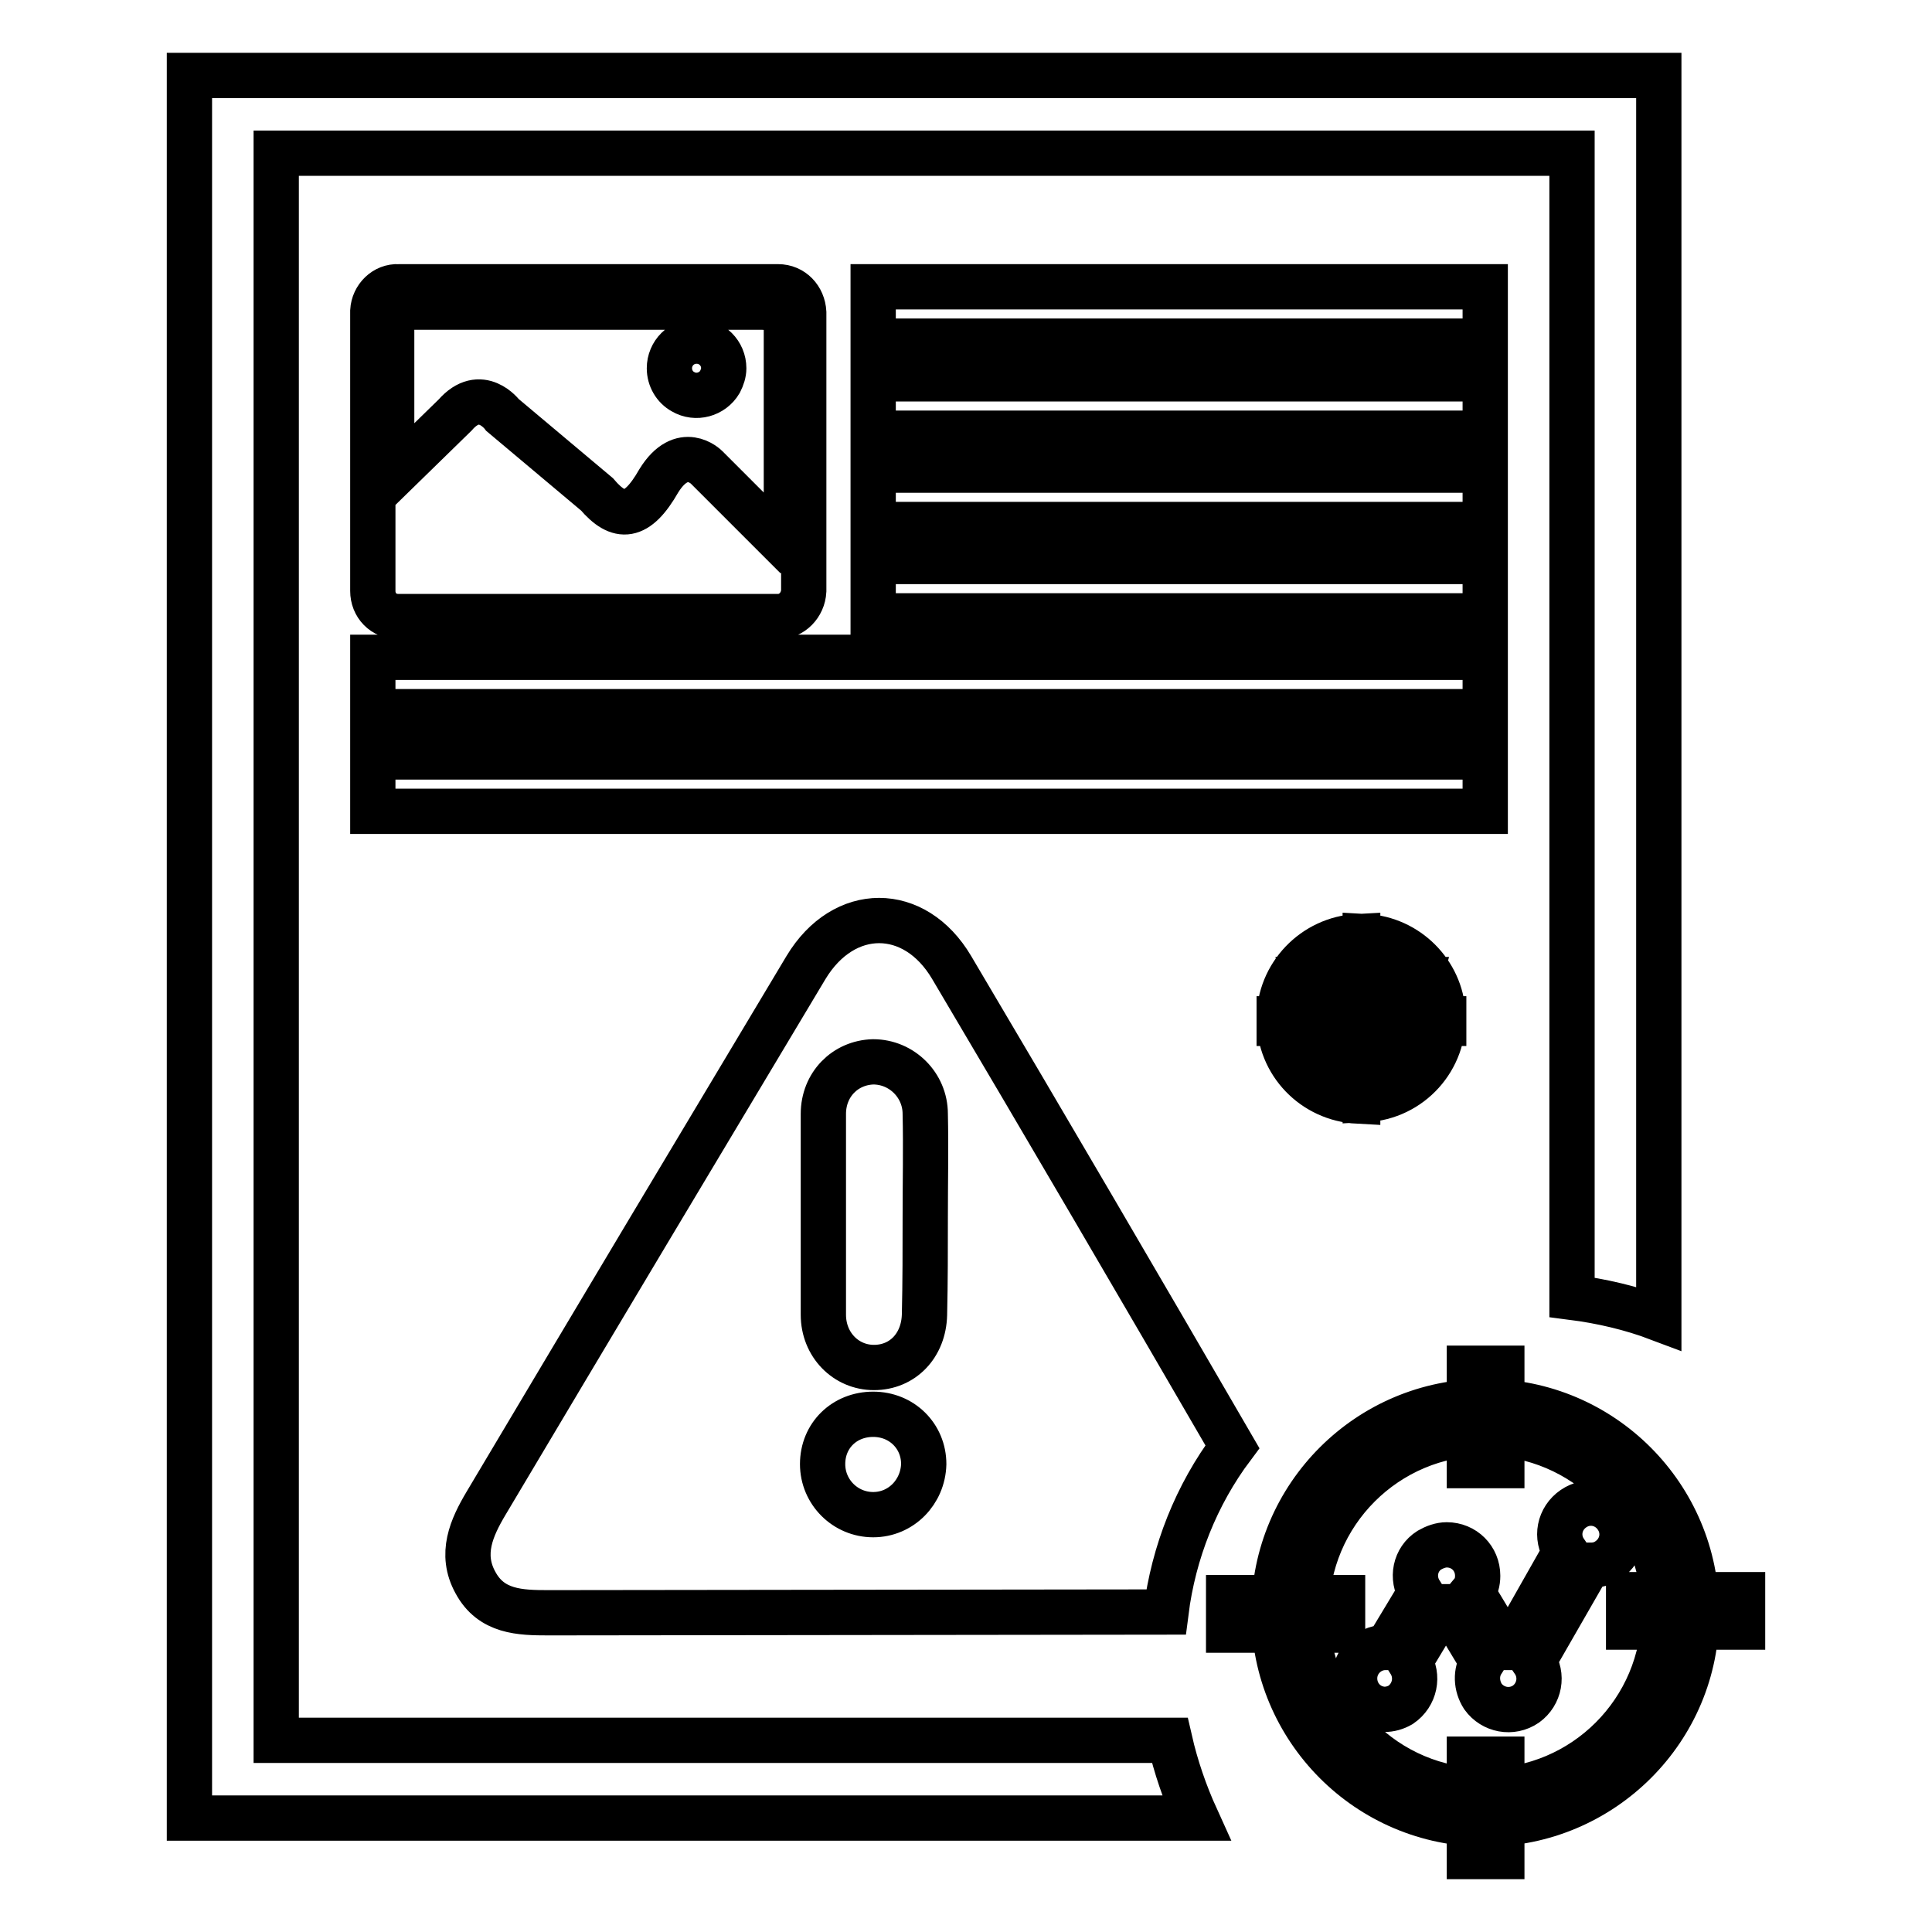 <?xml version="1.0" encoding="utf-8"?>
<!-- Svg Vector Icons : http://www.onlinewebfonts.com/icon -->
<!DOCTYPE svg PUBLIC "-//W3C//DTD SVG 1.1//EN" "http://www.w3.org/Graphics/SVG/1.1/DTD/svg11.dtd">
<svg version="1.1" xmlns="http://www.w3.org/2000/svg" xmlns:xlink="http://www.w3.org/1999/xlink" x="0px" y="0px" viewBox="0 0 256 256" enable-background="new 0 0 256 256" xml:space="preserve">
<g> <path stroke-width="6" fill-opacity="0" stroke="#000000"  d="M163.3,191.7c-12.3-21.2-24.7-42.4-37.2-63.5c-4.9-8.3-14.3-8.3-19.3,0c-14.2,23.7-28.3,47.3-42.4,71 c-1.9,3.2-3.5,6.7-1.4,10.5c2.1,3.9,5.9,4,9.7,4l81.8-0.1C155.5,205.7,158.5,198.1,163.3,191.7L163.3,191.7z M115.7,200.7 c-3.7,0-6.7-3-6.7-6.7c0,0,0,0,0,0c0-3.8,2.9-6.6,6.7-6.6c3.8,0,6.7,2.9,6.7,6.6C122.3,197.7,119.4,200.7,115.7,200.7 C115.7,200.7,115.7,200.7,115.7,200.7L115.7,200.7z M122.5,174.2c-0.1,4.1-2.9,7-6.7,7c-3.7,0-6.7-3-6.7-7c0-8.9,0-17.7,0-26.6 c0-3.9,2.9-6.8,6.6-6.9c3.8,0,6.9,3.1,6.9,6.9c0.1,4.5,0,9,0,13.6C122.6,165.5,122.6,169.9,122.5,174.2z M155,230.6H36.6V20.3 h171.7v151.6c3.9,0.5,7.8,1.4,11.5,2.8V10H25.1v230.9h133.4C157,237.6,155.8,234.1,155,230.6L155,230.6z M169.5,135 c0,5.9,4.6,10.6,10.4,10.9v-1.5c-5-0.2-9-4.3-9-9.4c0-5.1,4-9.1,9-9.4v-1.5C174.1,124.4,169.5,129.2,169.5,135z M180.9,124.1v1.5 c5,0.3,8.9,4.4,8.9,9.3c0,5-3.9,9-8.9,9.3v1.5c6-0.3,10.6-5.4,10.3-11.4C190.9,128.9,186.5,124.4,180.9,124.1z M169.5,135h21.8v0.6 h-21.8V135z M188.1,129.8l-2.9,10.9h-2.6l-1.8-7.1c-0.1-0.4-0.2-0.8-0.2-1.2h0c0,0.4-0.1,0.8-0.2,1.2l-1.9,7.1h-2.7l-2.9-10.9h2.5 l1.6,7.4c0.1,0.3,0.1,0.7,0.1,1.2h0.1c0-0.4,0.1-0.8,0.2-1.3l2-7.3h2.5l1.8,7.4c0.1,0.3,0.1,0.7,0.2,1.2h0c0-0.4,0.1-0.8,0.2-1.2 l1.6-7.4H188.1L188.1,129.8z M103.1,38H52.8c-1.8-0.1-3.3,1.4-3.4,3.2c0,0.1,0,0.1,0,0.2v36.9c0,1.9,1.4,3.4,3.4,3.4h50.3 c1.8,0,3.3-1.5,3.4-3.4V41.4C106.4,39.5,105,38,103.1,38C103.1,38,103.1,38,103.1,38z M104.2,71.8c0,0.3,0,0.4-0.2,0.5L93.6,61.9 c0,0-3.2-3.2-6.3,1.8c-2.9,5.1-5.3,5.2-8.2,1.8L66.6,55c0,0-2.9-3.9-6.3,0l-8.4,8.2V43.3c0-1.4,1.4-2.6,3-2.6H101 c1.8,0,3.2,1.2,3.2,2.6L104.2,71.8z M88.7,48.8c0,1.3,0.7,2.5,1.8,3.1c1.7,1,3.9,0.4,4.9-1.3c0.3-0.6,0.5-1.2,0.5-1.8 c0-2-1.6-3.6-3.6-3.6C90.3,45.2,88.7,46.8,88.7,48.8 M115.7,38h81.1v7.2h-81.1V38z M115.7,50.2h81.1v7.2h-81.1V50.2z M115.7,62.3 h81.1v7.2h-81.1V62.3z M115.7,74.4h81.1v7.2h-81.1V74.4z M49.4,87.1h147.4v7.2H49.4V87.1z M49.4,100.3h147.4v7.2H49.4V100.3z  M194.7,233.1h4.3V246h-4.3V233.1z M194.7,181.3h4.3v12.9h-4.3V181.3z M162.8,211.7h15.1v4.3h-15.1V211.7z M215.8,211.3h15.1v4.3 h-15.1V211.3z M196.8,241.7c-15.5,0-28-12.6-28-28c0-15.5,12.6-28,28-28c15.5,0,28,12.6,28,28C224.9,229.1,212.3,241.7,196.8,241.7 L196.8,241.7z M196.8,189.9c-13.1,0-23.7,10.6-23.7,23.7c0,13.1,10.6,23.7,23.7,23.7c13.1,0,23.7-10.6,23.7-23.7 C220.6,200.6,209.9,189.9,196.8,189.9z M183.4,226.5c-2.3-0.1-4-2-3.9-4.3c0.1-2.1,1.8-3.8,3.9-3.9l0.4,0l4.4-7.3 c-1.2-1.9-0.7-4.4,1.2-5.6c0.7-0.4,1.5-0.7,2.3-0.7c2.3,0,4.1,1.8,4.1,4.1c0,0.8-0.2,1.6-0.7,2.2l4.4,7.3l0.4,0l0.3,0l7.2-12.7 c-1.3-1.9-0.8-4.4,1.1-5.7c1.9-1.3,4.4-0.8,5.7,1.1c1.3,1.9,0.8,4.4-1.1,5.7c-0.7,0.5-1.5,0.7-2.3,0.7h-0.3l-7.3,12.7 c1.3,1.9,0.8,4.4-1,5.7c-1.9,1.3-4.4,0.8-5.7-1c-0.9-1.4-1-3.2-0.1-4.6l-4.4-7.3c-0.1,0-0.2,0-0.4,0c-0.1,0-0.2,0-0.4,0l-4.4,7.3 c1.2,1.9,0.7,4.4-1.2,5.7C184.9,226.3,184.2,226.5,183.4,226.5L183.4,226.5z"/></g>
</svg>